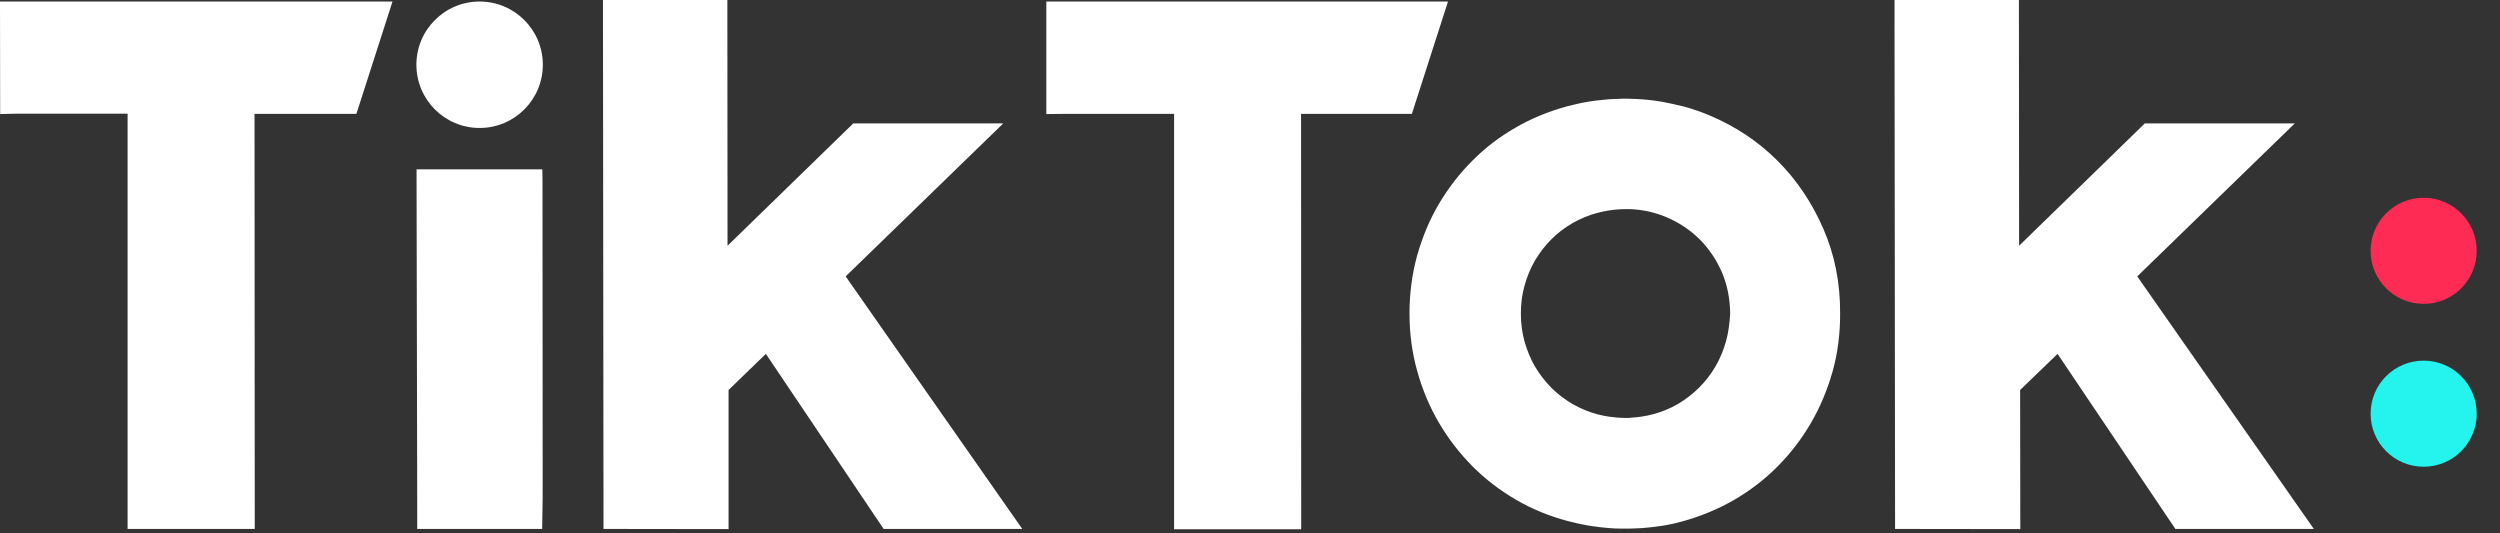 <svg width="75" height="16" viewBox="0 0 75 16" fill="none" xmlns="http://www.w3.org/2000/svg">
<rect x="0" y="0" width="75" height="16" fill="#333333" stroke="none"/>
<g clip-path="url(#clip0)">
<path d="M0 0.046H0.447H11.775L10.692 3.416H7.636L7.642 15.166V15.868H3.828C3.828 15.868 3.828 15.756 3.828 15.624V3.411H0.447L0.005 3.422L0 0.046Z" fill="white"/>
<path d="M31.39 0.046H31.837H43.44L42.356 3.417H39.032L39.036 15.166V15.878H35.223C35.223 15.878 35.223 15.761 35.223 15.629V3.417H31.837L31.39 3.422V0.046Z" fill="white"/>
<path d="M12.497 5.42V5.079H16.27L16.275 5.42L16.28 14.876L16.265 15.868H12.517V15.329L12.497 5.42Z" fill="white"/>
<path d="M18.09 0.747V0H18.842H21.191H21.821V0.646L21.826 7.372L25.599 3.701H30.099L25.37 8.292L30.668 15.868H26.509L22.976 10.616L21.857 11.699V15.873L18.105 15.868V15.532L18.09 0.747Z" fill="white"/>
<path d="M56.836 0.747V0H57.589H59.938H60.568V0.646L60.573 7.372L64.346 3.701H68.845L64.117 8.292L69.415 15.868H65.261L61.727 10.616L60.604 11.699L60.609 15.873L56.852 15.868V15.532L56.836 0.747Z" fill="white"/>
<path d="M54.701 6.864C54.36 6.081 53.903 5.399 53.323 4.82C52.744 4.24 52.062 3.788 51.274 3.457C51.203 3.427 51.132 3.396 51.056 3.371C51.03 3.361 51 3.35 50.974 3.34C50.929 3.325 50.883 3.31 50.837 3.295C50.801 3.284 50.766 3.269 50.735 3.259C50.7 3.249 50.664 3.239 50.629 3.228C50.588 3.218 50.547 3.203 50.502 3.193C50.486 3.188 50.471 3.183 50.456 3.183C50.273 3.137 50.09 3.096 49.901 3.061C49.897 3.061 49.891 3.061 49.881 3.056C49.815 3.045 49.749 3.035 49.683 3.025C49.541 3.005 49.398 2.989 49.251 2.979C49.144 2.969 49.032 2.969 48.925 2.964C48.869 2.964 48.813 2.959 48.758 2.959C48.707 2.959 48.656 2.959 48.605 2.964C48.488 2.969 48.366 2.969 48.249 2.979C47.995 3 47.751 3.03 47.507 3.076C47.466 3.086 47.425 3.091 47.385 3.101C47.349 3.112 47.309 3.117 47.273 3.127C47.187 3.147 47.105 3.167 47.019 3.188C46.465 3.34 45.946 3.549 45.468 3.828C44.99 4.103 44.553 4.433 44.167 4.825C43.775 5.216 43.445 5.649 43.165 6.121C42.885 6.594 42.672 7.113 42.514 7.667C42.362 8.221 42.285 8.801 42.285 9.406C42.285 10.006 42.362 10.585 42.519 11.139C42.672 11.694 42.89 12.207 43.17 12.685C43.45 13.163 43.785 13.595 44.172 13.987C44.563 14.378 44.995 14.709 45.473 14.988C45.951 15.268 46.47 15.481 47.024 15.629C47.115 15.654 47.202 15.675 47.293 15.695C47.324 15.7 47.354 15.71 47.385 15.715C47.446 15.73 47.507 15.741 47.568 15.751C47.603 15.756 47.639 15.766 47.68 15.771C47.741 15.781 47.802 15.791 47.868 15.797C47.898 15.802 47.929 15.807 47.965 15.812C48.061 15.822 48.163 15.832 48.264 15.842C48.392 15.852 48.519 15.858 48.646 15.858C48.686 15.858 48.727 15.858 48.768 15.858C48.808 15.858 48.849 15.858 48.885 15.858C49.012 15.852 49.139 15.852 49.266 15.842C49.383 15.832 49.505 15.822 49.622 15.807C49.698 15.797 49.769 15.786 49.846 15.776C49.886 15.771 49.927 15.761 49.968 15.756C50.019 15.746 50.074 15.736 50.125 15.725C50.156 15.72 50.191 15.71 50.222 15.705C50.308 15.685 50.395 15.664 50.481 15.639C51.03 15.486 51.544 15.273 52.022 14.998C52.5 14.719 52.937 14.388 53.323 13.997C53.715 13.605 54.045 13.173 54.325 12.695C54.604 12.217 54.818 11.704 54.976 11.15C55.133 10.595 55.204 10.021 55.204 9.416C55.209 8.491 55.042 7.647 54.701 6.864ZM51.778 10.245C51.701 10.514 51.6 10.763 51.462 10.997C51.325 11.231 51.162 11.439 50.974 11.628C50.786 11.816 50.573 11.978 50.344 12.116C50.11 12.253 49.861 12.355 49.596 12.426C49.368 12.487 49.129 12.522 48.885 12.533C48.9 12.533 48.91 12.533 48.925 12.533C48.9 12.533 48.874 12.538 48.844 12.538C48.829 12.538 48.813 12.538 48.803 12.538C48.793 12.538 48.778 12.538 48.768 12.538C48.59 12.538 48.422 12.522 48.254 12.497C48.142 12.482 48.036 12.456 47.929 12.431C47.659 12.36 47.41 12.253 47.176 12.121C46.943 11.983 46.734 11.826 46.541 11.633C46.353 11.444 46.19 11.231 46.053 11.002C45.916 10.768 45.814 10.519 45.738 10.25C45.661 9.98 45.626 9.701 45.626 9.406C45.626 9.111 45.661 8.831 45.738 8.562C45.814 8.292 45.916 8.043 46.053 7.809C46.19 7.581 46.353 7.367 46.541 7.179C46.729 6.991 46.943 6.828 47.171 6.696C47.405 6.564 47.654 6.457 47.924 6.386C48.036 6.355 48.148 6.335 48.259 6.315C48.422 6.289 48.59 6.274 48.763 6.274C48.778 6.274 48.793 6.274 48.808 6.274C48.819 6.274 48.834 6.274 48.844 6.274C48.874 6.274 48.905 6.274 48.935 6.274C48.925 6.274 48.915 6.274 48.905 6.274C49.286 6.289 49.647 6.37 49.988 6.513C50.369 6.676 50.7 6.894 50.984 7.174C51.264 7.453 51.488 7.784 51.656 8.165C51.818 8.547 51.9 8.958 51.905 9.401C51.889 9.696 51.854 9.98 51.778 10.245Z" fill="white"/>
<path d="M16.285 1.942C16.285 2.99 15.436 3.839 14.388 3.839C13.341 3.839 12.492 2.99 12.492 1.942C12.492 0.895 13.341 0.046 14.388 0.046C15.436 0.046 16.285 0.895 16.285 1.942Z" fill="white"/>
<path d="M74.301 7.524C74.301 8.404 73.589 9.116 72.709 9.116C71.83 9.116 71.118 8.404 71.118 7.524C71.118 6.645 71.83 5.933 72.709 5.933C73.589 5.933 74.301 6.645 74.301 7.524Z" fill="#FE2C55"/>
<path d="M74.301 12.41C74.301 13.29 73.589 14.002 72.709 14.002C71.83 14.002 71.118 13.29 71.118 12.41C71.118 11.531 71.83 10.819 72.709 10.819C73.589 10.819 74.301 11.531 74.301 12.41Z" fill="#25F4EE"/>
</g>
<defs>
<clipPath id="clip0">
<rect width="74.667" height="16" fill="white"/>
</clipPath>
</defs>
</svg>
